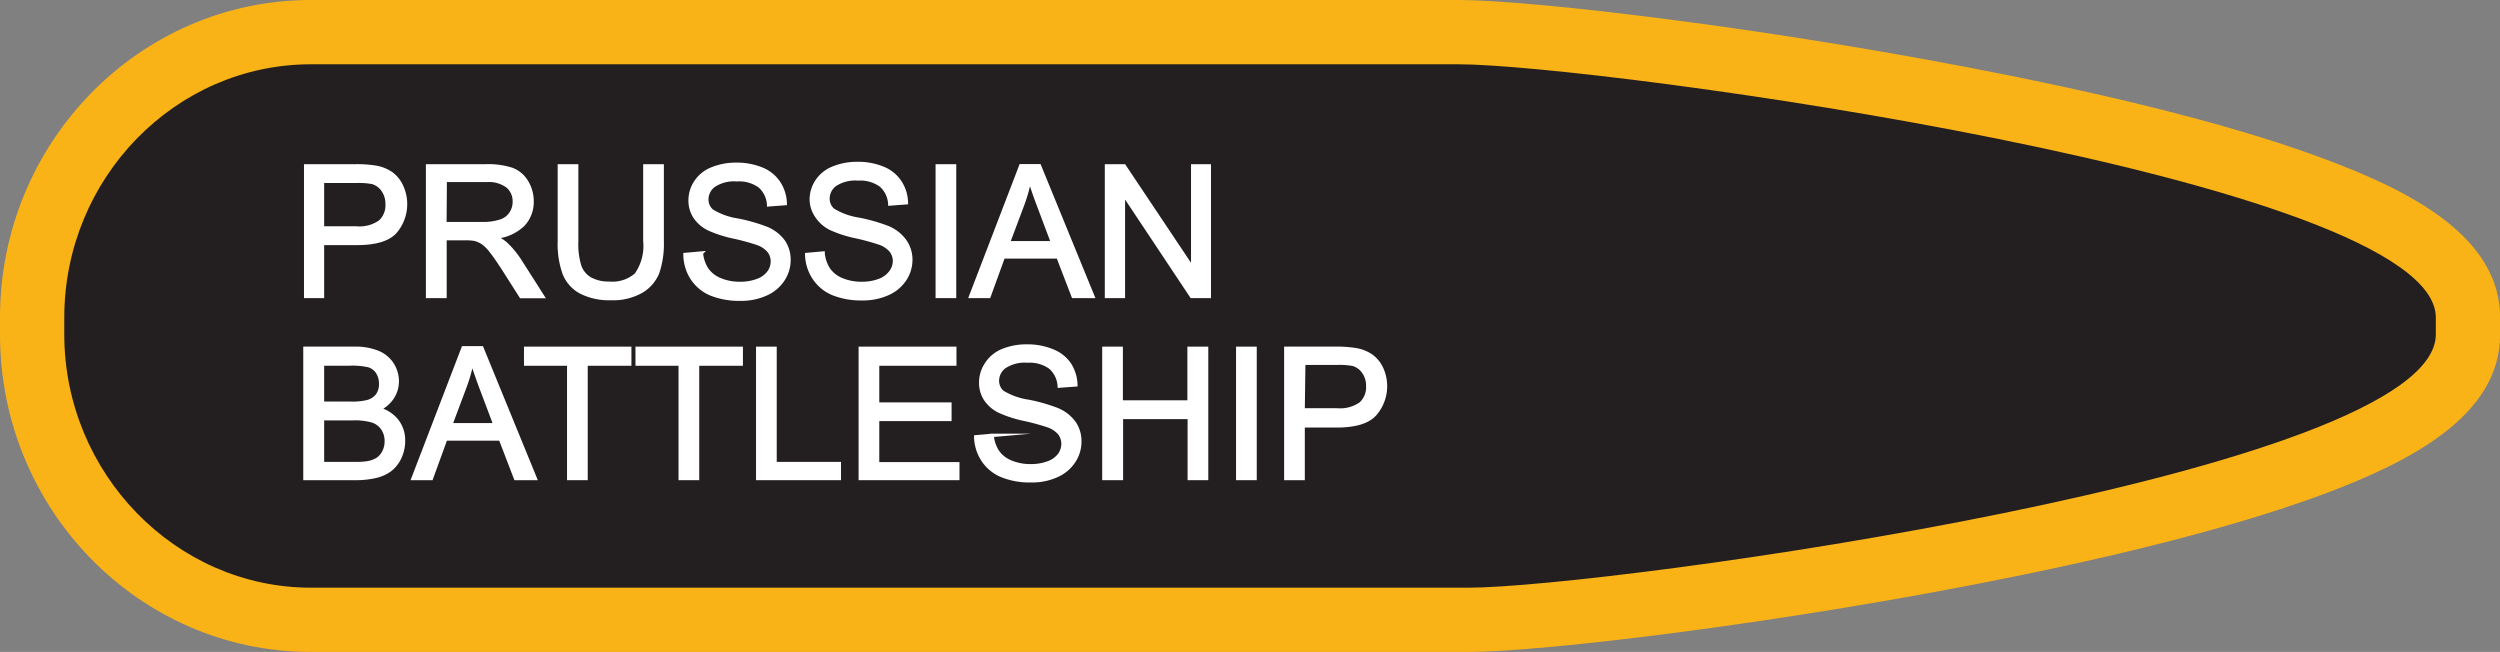 <svg xmlns="http://www.w3.org/2000/svg" viewBox="0 0 240.35 62.68"><rect x="0" y="0" width="240.35" height="62.68" fill="#808080" stroke="none"/><defs><style>.cls-1{fill:#231f20;fill-rule:evenodd;}.cls-2{fill:#fab317;}.cls-3{fill:#fff;stroke:#fff;stroke-miterlimit:45;stroke-width:0.33px;}</style></defs><title>Asset 192</title><g id="Layer_2" data-name="Layer 2"><g id="Layer_1-2" data-name="Layer 1"><path class="cls-1" d="M29.89,59.59c-14.78,0-26.8-12.31-26.8-27.44V30.53c0-15.13,12-27.44,26.8-27.44H140.24c6.83,0,30.66,2.81,52.47,7.21,39.49,8,44.55,15,44.55,20.23v1.62c0,5.23-5,12.25-44.09,20.22-21.58,4.4-45.22,7.22-52,7.22Z"/><path class="cls-2" d="M140.24,6.18c13,0,93.94,11,93.94,24.35v1.62c0,13.39-80,24.35-93,24.35H29.89c-13,0-23.71-11-23.71-24.35V30.53c0-13.39,10.67-24.35,23.71-24.35H140.24m0-6.18H29.89C13.41,0,0,13.69,0,30.53v1.62C0,49,13.41,62.68,29.89,62.68H141.16c7.09,0,30.54-2.77,52.64-7.28,12.49-2.55,22.54-5.25,29.87-8,7.77-2.94,16.69-7.32,16.69-15.23V30.53c0-7.92-9-12.31-16.86-15.24-7.41-2.77-17.56-5.46-30.17-8C171,2.77,147.37,0,140.24,0Z"/><path class="cls-3" d="M29.39,28.5V15.95h4.74a11.42,11.42,0,0,1,1.91.12,3.79,3.79,0,0,1,1.55.59,3.07,3.07,0,0,1,1,1.21A4.09,4.09,0,0,1,38,22.29q-1,1.11-3.68,1.11H31v5.1ZM31,21.92h3.25a3.44,3.44,0,0,0,2.29-.6,2.13,2.13,0,0,0,.68-1.69,2.28,2.28,0,0,0-.4-1.35,1.87,1.87,0,0,0-1-.74,7.12,7.12,0,0,0-1.55-.11H31Z"/><path class="cls-3" d="M41.11,28.5V15.95h5.57a7.4,7.4,0,0,1,2.55.34,2.79,2.79,0,0,1,1.4,1.19,3.57,3.57,0,0,1,.52,1.89,3.16,3.16,0,0,1-.87,2.25,4.38,4.38,0,0,1-2.67,1.17,4.33,4.33,0,0,1,1,.62A8.67,8.67,0,0,1,50,25.09l2.18,3.42H50.09l-1.66-2.61q-.73-1.13-1.2-1.73a3.78,3.78,0,0,0-.84-.84,2.5,2.5,0,0,0-.76-.33,5.09,5.09,0,0,0-.93-.06H42.78V28.5Zm1.66-7h3.57a5.36,5.36,0,0,0,1.78-.24,1.89,1.89,0,0,0,1-.75,2,2,0,0,0,.33-1.13,1.87,1.87,0,0,0-.65-1.47,3,3,0,0,0-2-.57h-4Z"/><path class="cls-3" d="M62,15.95h1.66V23.2a8.6,8.6,0,0,1-.43,3A3.67,3.67,0,0,1,61.68,28a5.47,5.47,0,0,1-2.93.7,6,6,0,0,1-2.89-.61,3.47,3.47,0,0,1-1.6-1.76,8.37,8.37,0,0,1-.48-3.15V15.95h1.66v7.25a7.07,7.07,0,0,0,.3,2.41,2.31,2.31,0,0,0,1,1.2,3.63,3.63,0,0,0,1.81.42,3.46,3.46,0,0,0,2.61-.83A4.78,4.78,0,0,0,62,23.19Z"/><path class="cls-3" d="M65.86,24.47l1.57-.14a3.45,3.45,0,0,0,.52,1.55,2.83,2.83,0,0,0,1.26,1,4.8,4.8,0,0,0,1.93.37,4.62,4.62,0,0,0,1.68-.28,2.33,2.33,0,0,0,1.08-.77,1.8,1.8,0,0,0,.36-1.07,1.64,1.64,0,0,0-.34-1,2.55,2.55,0,0,0-1.13-.74,21.87,21.87,0,0,0-2.24-.61,11.45,11.45,0,0,1-2.42-.78,3.39,3.39,0,0,1-1.34-1.17,2.86,2.86,0,0,1-.44-1.56,3.18,3.18,0,0,1,.54-1.78,3.34,3.34,0,0,1,1.58-1.26,6,6,0,0,1,2.3-.43,6.32,6.32,0,0,1,2.46.45,3.56,3.56,0,0,1,1.64,1.32,3.81,3.81,0,0,1,.62,2l-1.59.12a2.57,2.57,0,0,0-.87-1.8,3.38,3.38,0,0,0-2.19-.61,3.52,3.52,0,0,0-2.2.55,1.66,1.66,0,0,0-.69,1.33,1.43,1.43,0,0,0,.49,1.11,6.63,6.63,0,0,0,2.51.9,16.71,16.71,0,0,1,2.78.8,3.81,3.81,0,0,1,1.62,1.28A3.11,3.11,0,0,1,75.85,25a3.42,3.42,0,0,1-.57,1.89,3.78,3.78,0,0,1-1.65,1.38,5.76,5.76,0,0,1-2.42.49,7.24,7.24,0,0,1-2.86-.5,4,4,0,0,1-1.81-1.5A4.24,4.24,0,0,1,65.86,24.47Z"/><path class="cls-3" d="M77.56,24.47l1.57-.14a3.45,3.45,0,0,0,.52,1.55,2.83,2.83,0,0,0,1.26,1,4.8,4.8,0,0,0,1.93.37,4.62,4.62,0,0,0,1.68-.28,2.33,2.33,0,0,0,1.08-.77A1.8,1.8,0,0,0,86,25.1a1.64,1.64,0,0,0-.34-1,2.55,2.55,0,0,0-1.13-.74,21.89,21.89,0,0,0-2.24-.61,11.45,11.45,0,0,1-2.42-.78,3.39,3.39,0,0,1-1.34-1.17A2.86,2.86,0,0,1,78,19.19a3.18,3.18,0,0,1,.54-1.78,3.34,3.34,0,0,1,1.58-1.26,6,6,0,0,1,2.3-.43,6.32,6.32,0,0,1,2.46.45,3.56,3.56,0,0,1,1.64,1.32,3.81,3.81,0,0,1,.62,2l-1.59.12a2.57,2.57,0,0,0-.87-1.8,3.38,3.38,0,0,0-2.19-.61,3.52,3.52,0,0,0-2.2.55,1.66,1.66,0,0,0-.69,1.33,1.43,1.43,0,0,0,.49,1.11,6.63,6.63,0,0,0,2.51.9,16.71,16.71,0,0,1,2.78.8A3.81,3.81,0,0,1,87,23.17,3.11,3.11,0,0,1,87.56,25,3.42,3.42,0,0,1,87,26.85a3.78,3.78,0,0,1-1.65,1.38,5.76,5.76,0,0,1-2.42.49,7.24,7.24,0,0,1-2.86-.5,4,4,0,0,1-1.81-1.5A4.24,4.24,0,0,1,77.56,24.47Z"/><path class="cls-3" d="M90.11,28.5V15.95h1.66V28.5Z"/><path class="cls-3" d="M93.32,28.5l4.82-12.56h1.79l5.14,12.56h-1.89l-1.46-3.8H96.46l-1.38,3.8Zm3.62-5.16h4.26l-1.31-3.48q-.6-1.58-.89-2.6a16.11,16.11,0,0,1-.68,2.4Z"/><path class="cls-3" d="M106.38,28.5V15.95h1.7l6.59,9.86V15.95h1.59V28.5h-1.7L108,18.64V28.5Z"/><path class="cls-3" d="M29.32,46V33.49H34a5.81,5.81,0,0,1,2.31.38A3,3,0,0,1,37.7,35a3.09,3.09,0,0,1,.49,1.66,2.85,2.85,0,0,1-.44,1.52,3.12,3.12,0,0,1-1.32,1.15,3.29,3.29,0,0,1,1.75,1.14,3.05,3.05,0,0,1,.61,1.9A3.67,3.67,0,0,1,38.43,44a3.19,3.19,0,0,1-.92,1.17,3.86,3.86,0,0,1-1.37.62,8.43,8.43,0,0,1-2,.21ZM31,38.77H33.7a6.09,6.09,0,0,0,1.58-.14,1.76,1.76,0,0,0,1-.63,1.8,1.8,0,0,0,.32-1.1,2,2,0,0,0-.3-1.1,1.52,1.52,0,0,0-.86-.65A7.14,7.14,0,0,0,33.49,35H31Zm0,5.8h3.13a7.11,7.11,0,0,0,1.13-.06,2.7,2.7,0,0,0,1-.34,1.83,1.83,0,0,0,.63-.7,2.2,2.2,0,0,0,.25-1.06,2.09,2.09,0,0,0-.36-1.22,1.89,1.89,0,0,0-1-.73,6.17,6.17,0,0,0-1.84-.21H31Z"/><path class="cls-3" d="M39.71,46l4.82-12.56h1.79L51.46,46H49.57l-1.46-3.8H42.85L41.47,46Zm3.62-5.16h4.26l-1.31-3.48q-.6-1.59-.89-2.6a16.07,16.07,0,0,1-.68,2.4Z"/><path class="cls-3" d="M54.68,46V35H50.54V33.49h10V35H56.34V46Z"/><path class="cls-3" d="M65.4,46V35H61.26V33.49h10V35H67.06V46Z"/><path class="cls-3" d="M72.85,46V33.49h1.66V44.57h6.18V46Z"/><path class="cls-3" d="M82.71,46V33.49h9.08V35H84.37v3.85h6.95v1.47H84.37v4.27h7.71V46Z"/><path class="cls-3" d="M93.81,42l1.57-.14a3.45,3.45,0,0,0,.52,1.55,2.83,2.83,0,0,0,1.26,1,4.78,4.78,0,0,0,1.93.37,4.62,4.62,0,0,0,1.68-.28,2.34,2.34,0,0,0,1.08-.77,1.8,1.8,0,0,0,.35-1.07,1.64,1.64,0,0,0-.34-1,2.55,2.55,0,0,0-1.13-.74,22.31,22.31,0,0,0-2.24-.61,11.36,11.36,0,0,1-2.42-.78,3.39,3.39,0,0,1-1.34-1.17,2.87,2.87,0,0,1-.44-1.56A3.19,3.19,0,0,1,94.83,35,3.34,3.34,0,0,1,96.4,33.7a6,6,0,0,1,2.3-.43,6.29,6.29,0,0,1,2.46.45A3.55,3.55,0,0,1,102.81,35a3.81,3.81,0,0,1,.62,2l-1.59.12a2.57,2.57,0,0,0-.87-1.8,3.38,3.38,0,0,0-2.19-.61,3.51,3.51,0,0,0-2.2.55,1.66,1.66,0,0,0-.69,1.33,1.43,1.43,0,0,0,.49,1.11,6.61,6.61,0,0,0,2.51.89,16.51,16.51,0,0,1,2.78.8,3.8,3.8,0,0,1,1.62,1.28,3.12,3.12,0,0,1,.52,1.79,3.42,3.42,0,0,1-.57,1.89,3.78,3.78,0,0,1-1.65,1.38,5.74,5.74,0,0,1-2.42.49,7.21,7.21,0,0,1-2.86-.5,4,4,0,0,1-1.81-1.49A4.24,4.24,0,0,1,93.81,42Z"/><path class="cls-3" d="M106.13,46V33.49h1.66v5.16h6.53V33.49H116V46h-1.66V40.13h-6.53V46Z"/><path class="cls-3" d="M119,46V33.49h1.66V46Z"/><path class="cls-3" d="M123.62,46V33.49h4.74a11.45,11.45,0,0,1,1.91.12,3.79,3.79,0,0,1,1.55.59,3.09,3.09,0,0,1,1,1.21,4.09,4.09,0,0,1-.64,4.42q-1,1.11-3.68,1.11h-3.22V46Zm1.66-6.59h3.25a3.44,3.44,0,0,0,2.29-.6,2.13,2.13,0,0,0,.68-1.69,2.27,2.27,0,0,0-.4-1.35,1.87,1.87,0,0,0-1-.74,7.15,7.15,0,0,0-1.55-.11h-3.21Z"/></g></g></svg>